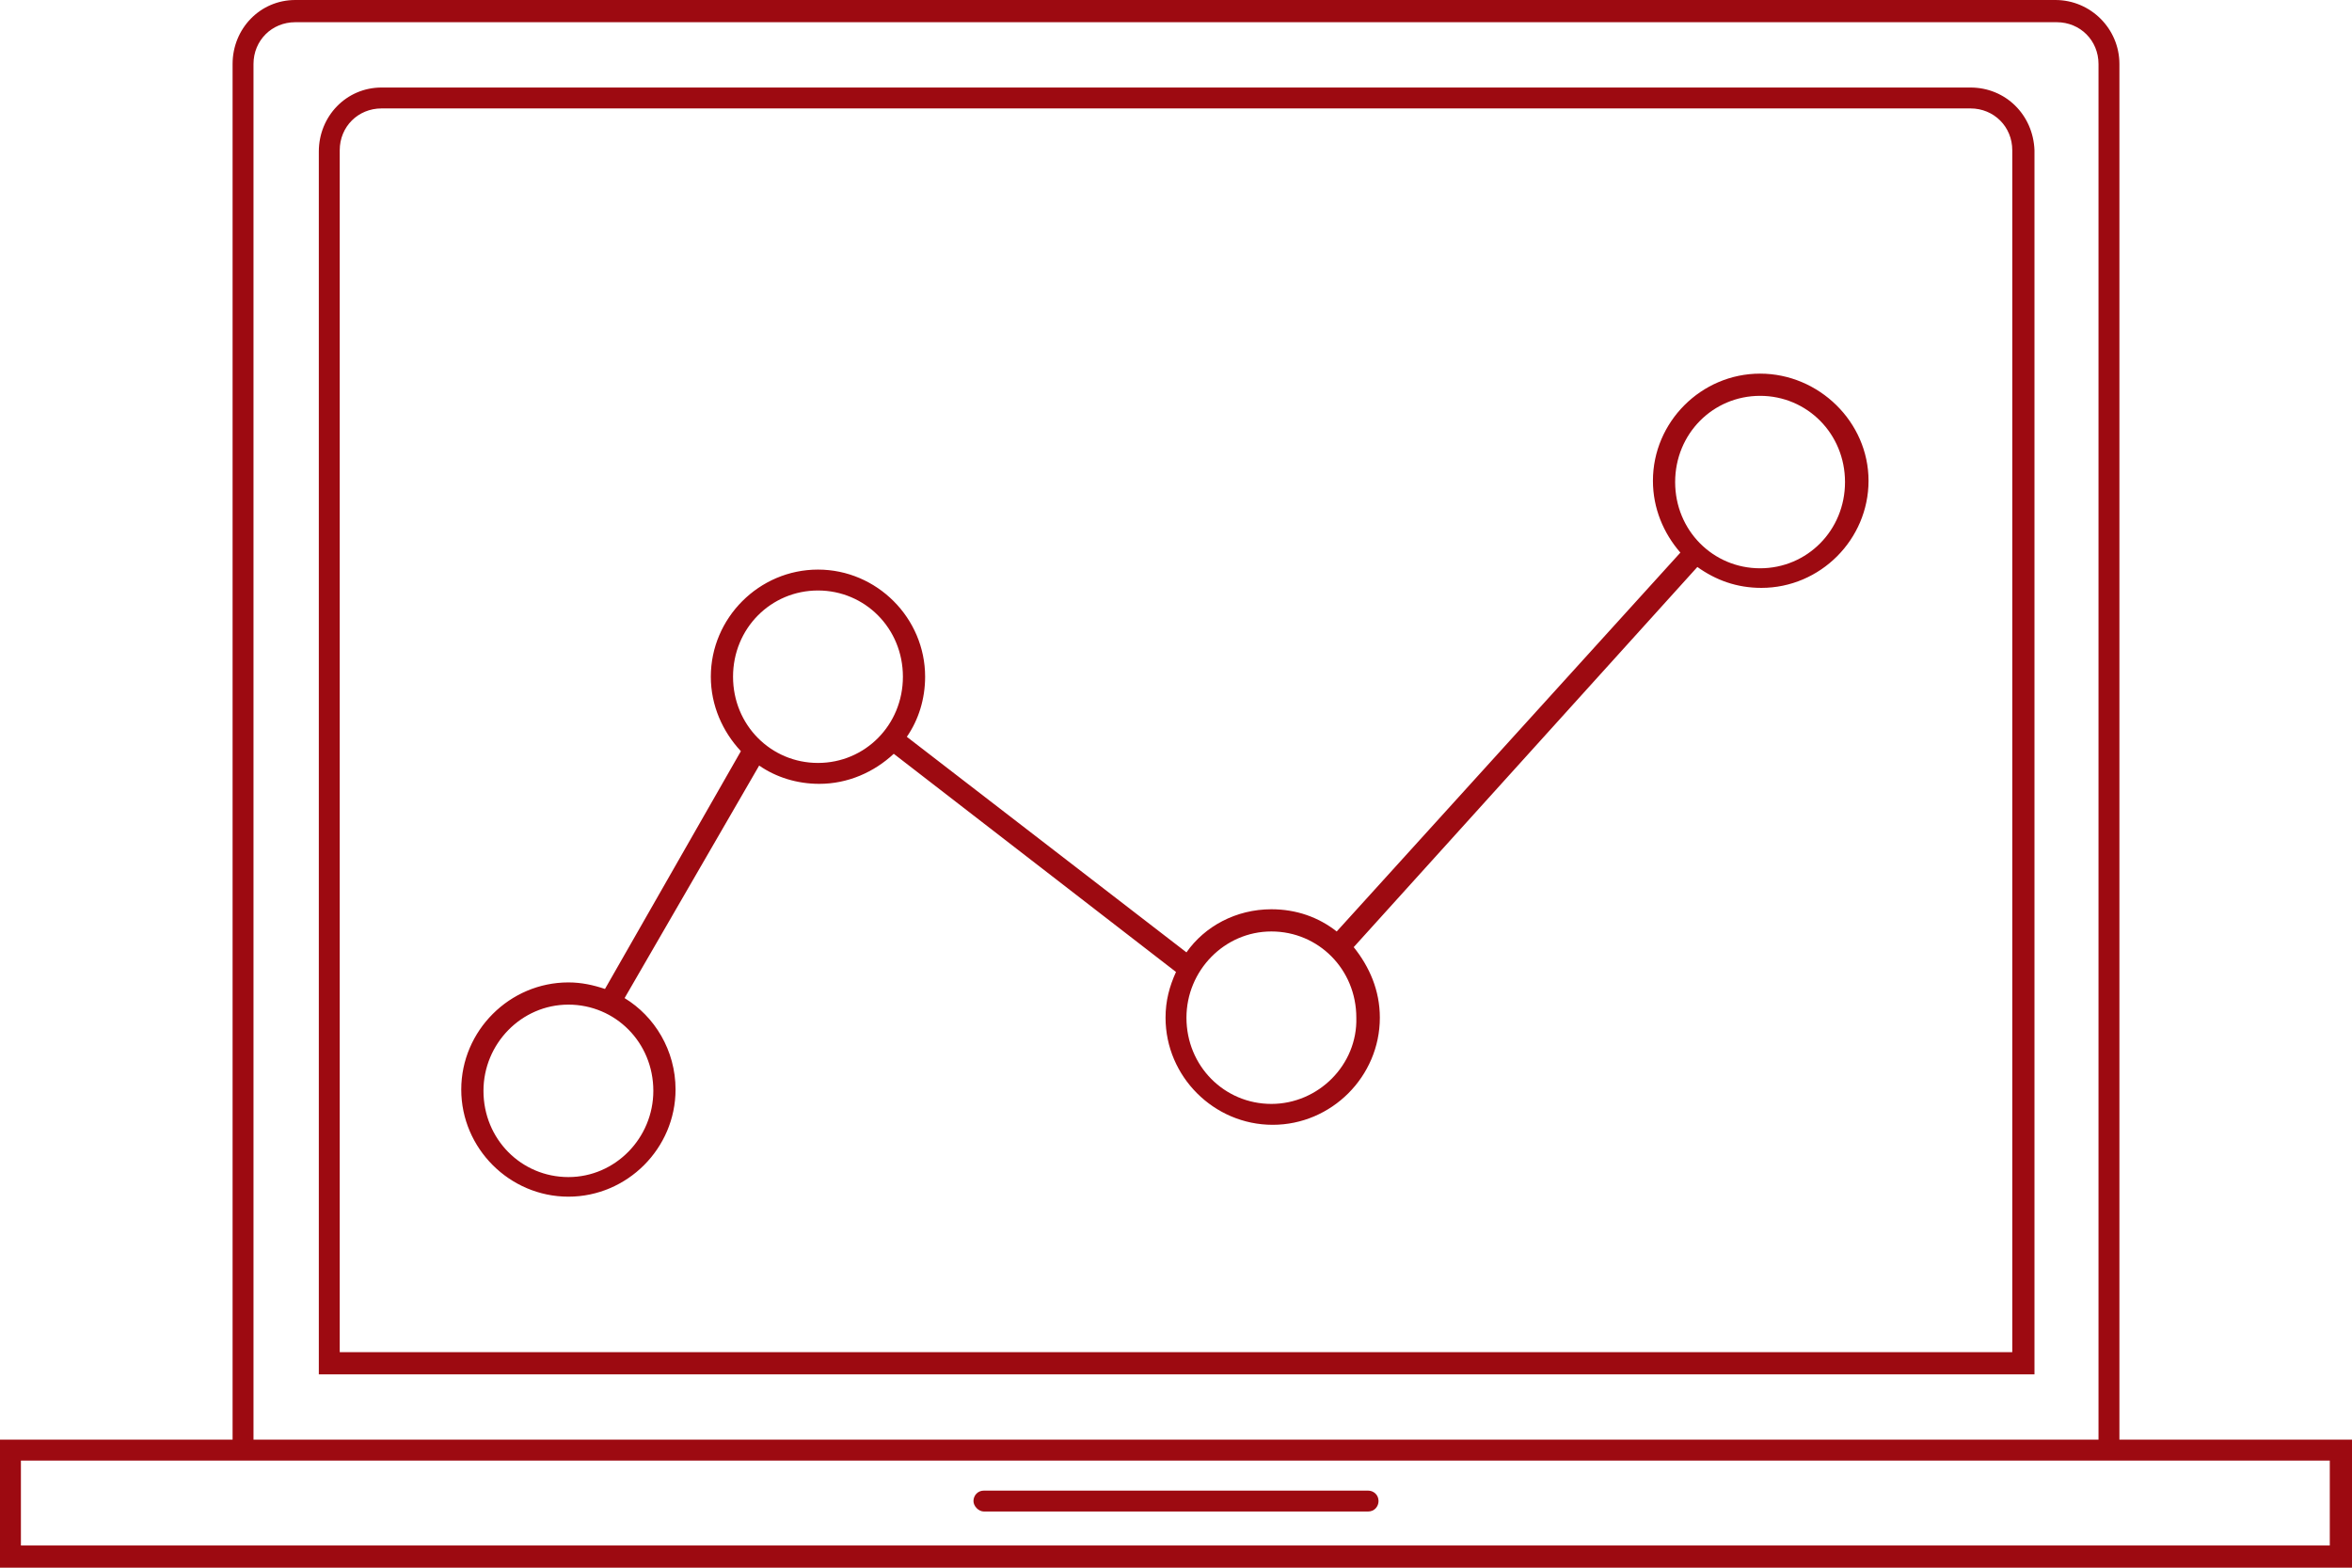 <?xml version="1.0" encoding="utf-8"?>
<svg xmlns="http://www.w3.org/2000/svg" x="0" y="0" version="1.1" viewBox="0 0 180 120" xml:space="preserve" fill="#9d0a11">
	<path d="M162.2,110.2V4.9c0-2.7-2.2-4.9-4.9-4.9H22.6c-2.7,0-4.8,2.2-4.8,4.9v105.3H0v9.8h180v-9.8H162.2z M19.4,4.9
		c0-1.8,1.4-3.2,3.2-3.2h134.8c1.8,0,3.2,1.4,3.2,3.2v105.3H19.4V4.9z M178.4,118.3H1.6v-6.5h176.7V118.3z" />
	<path d="M134.7,28.6c-4.5,0-8.2,3.7-8.2,8.2c0,2.1,0.8,4,2.1,5.5l-26.3,29c-1.4-1.1-3.1-1.7-5-1.7
		c-2.7,0-5.1,1.3-6.5,3.3L69.4,56.4c0,0,0,0,0,0c0.9-1.3,1.4-2.9,1.4-4.6c0-4.5-3.7-8.2-8.2-8.2s-8.2,3.7-8.2,8.2
		c0,2.2,0.9,4.2,2.3,5.7L46.3,75.7h0c-0.9-0.3-1.8-0.5-2.8-0.5c-4.5,0-8.2,3.7-8.2,8.2s3.7,8.2,8.2,8.2s8.2-3.7,8.2-8.2
		c0-3-1.6-5.6-3.9-7l10.3-17.8c0,0,0,0,0,0c1.3,0.9,2.9,1.4,4.6,1.4c2.2,0,4.2-0.9,5.7-2.3c0,0,0,0,0,0L90,74.4
		c-0.5,1.1-0.8,2.2-0.8,3.5c0,4.5,3.7,8.2,8.2,8.2s8.2-3.7,8.2-8.2c0-2.1-0.8-3.9-2-5.4l0,0l26.3-29.1c1.4,1,3,1.6,4.9,1.6
		c4.5,0,8.2-3.7,8.2-8.2S139.2,28.6,134.7,28.6z M50,83.5c0,3.6-2.9,6.6-6.5,6.6c-3.6,0-6.5-2.9-6.5-6.6c0-3.6,2.9-6.6,6.5-6.6
		C47.1,76.9,50,79.8,50,83.5z M47,76C47,76,47,76,47,76C47,76,47,76,47,76z M57.4,58.1C57.4,58.1,57.4,58.1,57.4,58.1
		C57.4,58.1,57.4,58.1,57.4,58.1z M62.6,58.4c-3.6,0-6.5-2.9-6.5-6.6s2.9-6.6,6.5-6.6c3.6,0,6.5,2.9,6.5,6.6S66.2,58.4,62.6,58.4z
		 M68.9,57.1C68.9,57.1,68.9,57.1,68.9,57.1C68.9,57.1,68.9,57.1,68.9,57.1z M90.3,73.7C90.3,73.7,90.3,73.7,90.3,73.7
		C90.3,73.7,90.3,73.7,90.3,73.7z M97.3,84.5c-3.6,0-6.5-2.9-6.5-6.6c0-3.6,2.9-6.6,6.5-6.6s6.5,2.9,6.5,6.6
		C103.9,81.5,100.9,84.5,97.3,84.5z M129.2,42.9C129.2,42.9,129.2,42.9,129.2,42.9C129.2,42.9,129.2,42.9,129.2,42.9z M134.7,43.5
		c-3.6,0-6.5-2.9-6.5-6.6s2.9-6.6,6.5-6.6s6.5,2.9,6.5,6.6S138.3,43.5,134.7,43.5z" />
	<path d="M150.8,6.7H29.2c-2.7,0-4.8,2.2-4.8,4.9v93.6h131.3V11.5C155.6,8.8,153.5,6.7,150.8,6.7z M154,103.5H26V11.5
		c0-1.8,1.4-3.2,3.2-3.2h121.6c1.8,0,3.2,1.4,3.2,3.2V103.5z" />
	<path d="M75.3,115.7h29.4c0.5,0,0.8-0.4,0.8-0.8c0-0.5-0.4-0.8-0.8-0.8H75.3c-0.5,0-0.8,0.4-0.8,0.8
		C74.5,115.3,74.9,115.7,75.3,115.7z" />
</svg>